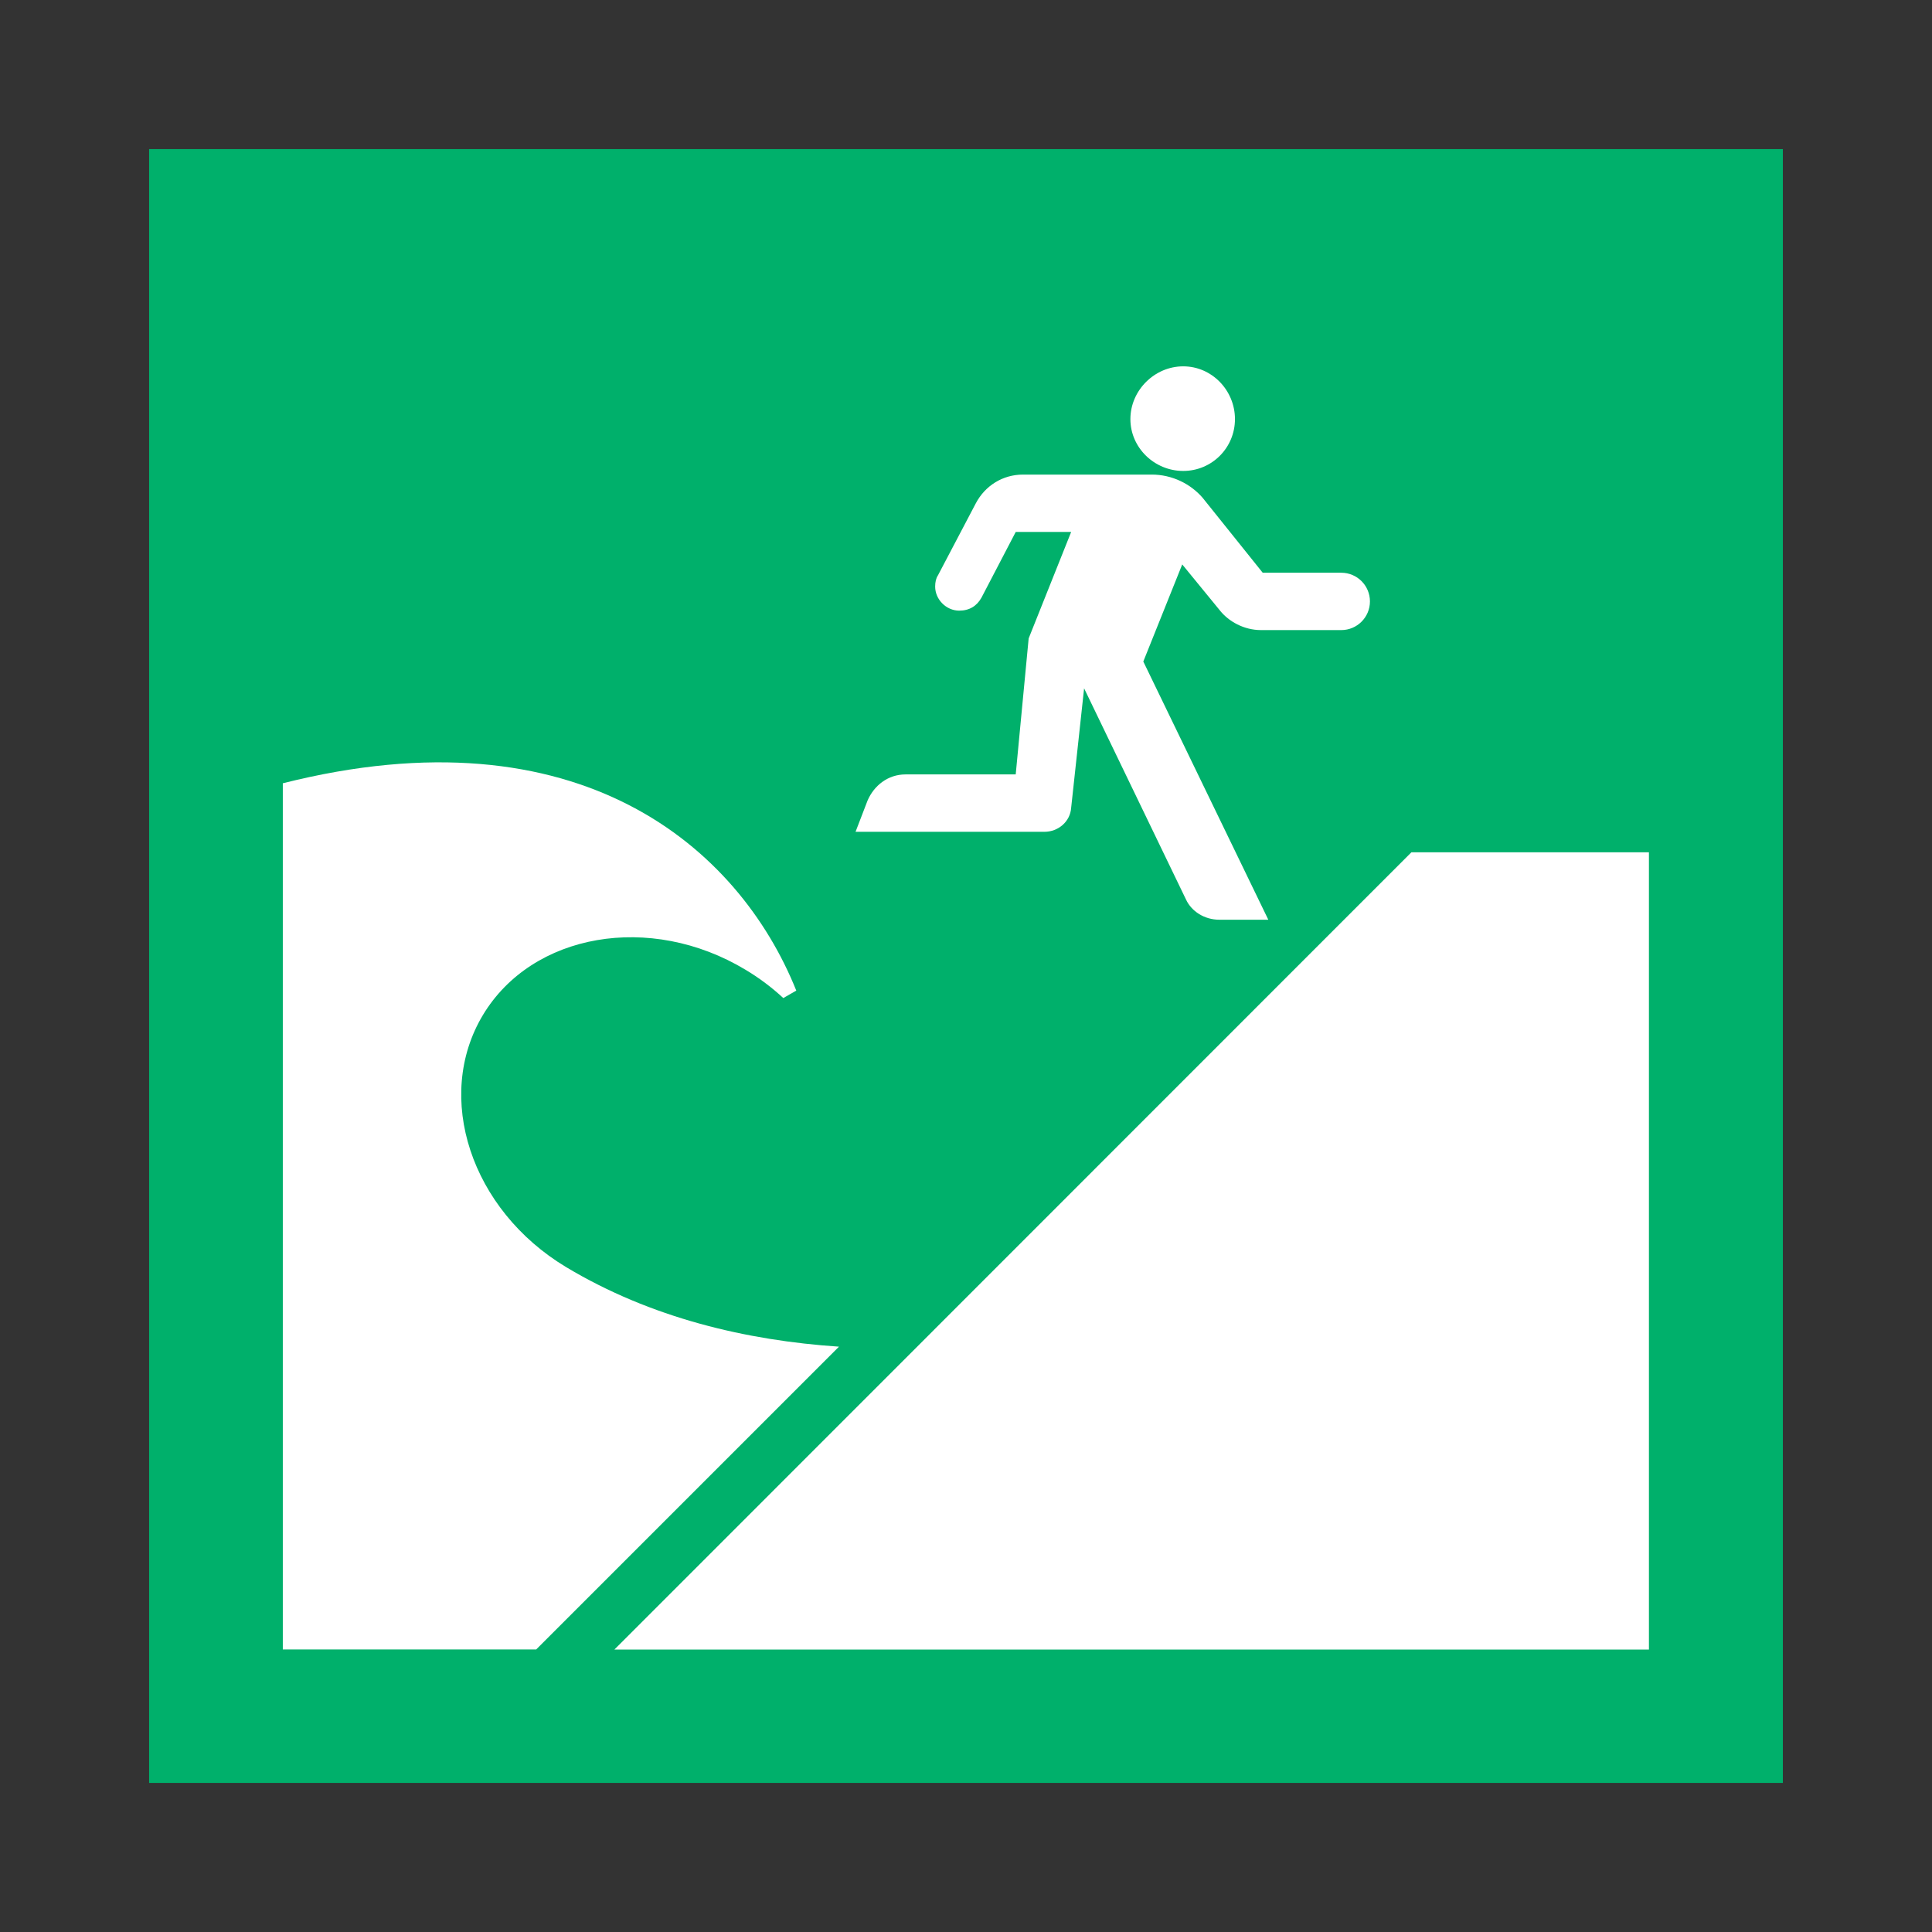 <?xml version='1.0' encoding='UTF-8' standalone='no'?>

<svg width="800px" height="800px" viewBox="0 0 60.601 60.601" xmlns:cc="http://creativecommons.org/ns#" xmlns:dc="http://purl.org/dc/elements/1.1/" xmlns:rdf="http://www.w3.org/1999/02/22-rdf-syntax-ns#" xmlns:svg="http://www.w3.org/2000/svg" version="1.1" xmlns="http://www.w3.org/2000/svg">
  <rect x="0" y="0" width="60.601" height="60.601" fill="#333333" stroke="none"/>
  <title>津波避難場所; Tsunami evacuation area</title>
  <defs/>
  <path d="m 4.677,4.677 0,51.248 51.246,0 0,-51.248 -51.246,0 z" style="fill:#00b06b;fill-opacity:1;fill-rule:nonzero;stroke:none"/>
  <path d="m 51.722,51.733 0,-24.999 -7.451,0 -25,25.008 32.451,0 0,-0.009" style="fill:#ffffff;fill-opacity:1;fill-rule:nonzero;stroke:none"/>
  <path d="m 38.737,13.146 c 0,0.9 -0.723,1.626 -1.623,1.626 -0.901,0 -1.657,-0.726 -1.657,-1.626 0,-0.9 0.756,-1.655 1.657,-1.655 0.9,0 1.623,0.755 1.623,1.655 z m 3.335,4.819 c 0.496,0 0.899,0.403 0.899,0.899 0,0.497 -0.403,0.9 -0.899,0.9 l -2.521,0 c -0.522,0 -1.016,-0.263 -1.305,-0.639 l -1.163,-1.421 -1.221,3.046 3.921,8.099 -1.538,0 c -0.463,0 -0.873,-0.261 -1.046,-0.639 l -3.194,-6.619 -0.406,3.746 c -0.029,0.435 -0.405,0.754 -0.839,0.754 l -5.924,0 0.379,-0.986 c 0.204,-0.466 0.637,-0.814 1.19,-0.814 l 3.455,0 0.406,-4.266 1.333,-3.339 -1.739,0 -1.075,2.062 c -0.145,0.26 -0.378,0.406 -0.698,0.406 -0.405,0 -0.754,-0.349 -0.754,-0.755 0,-0.145 0.029,-0.263 0.086,-0.349 l 1.19,-2.264 c 0.291,-0.551 0.843,-0.9 1.482,-0.9 l 4.034,0 c 0.639,0 1.218,0.29 1.596,0.726 l 1.885,2.351 2.464,0" style="fill:#ffffff;fill-opacity:1;fill-rule:nonzero;stroke:none"/>
  <path d="m 8.872,51.739 7.946,0 9.498,-9.498 c -2.904,-0.195 -5.899,-0.9 -8.559,-2.496 -2.985,-1.795 -4.152,-5.335 -2.609,-7.907 1.546,-2.571 5.246,-3.217 8.231,-1.423 0.438,0.261 0.835,0.562 1.191,0.891 l 0.407,-0.234 c -1.805,-4.495 -6.809,-8.849 -16.106,-6.503 l 0,27.169" style="fill:#ffffff;fill-opacity:1;fill-rule:nonzero;stroke:none"/>
</svg>